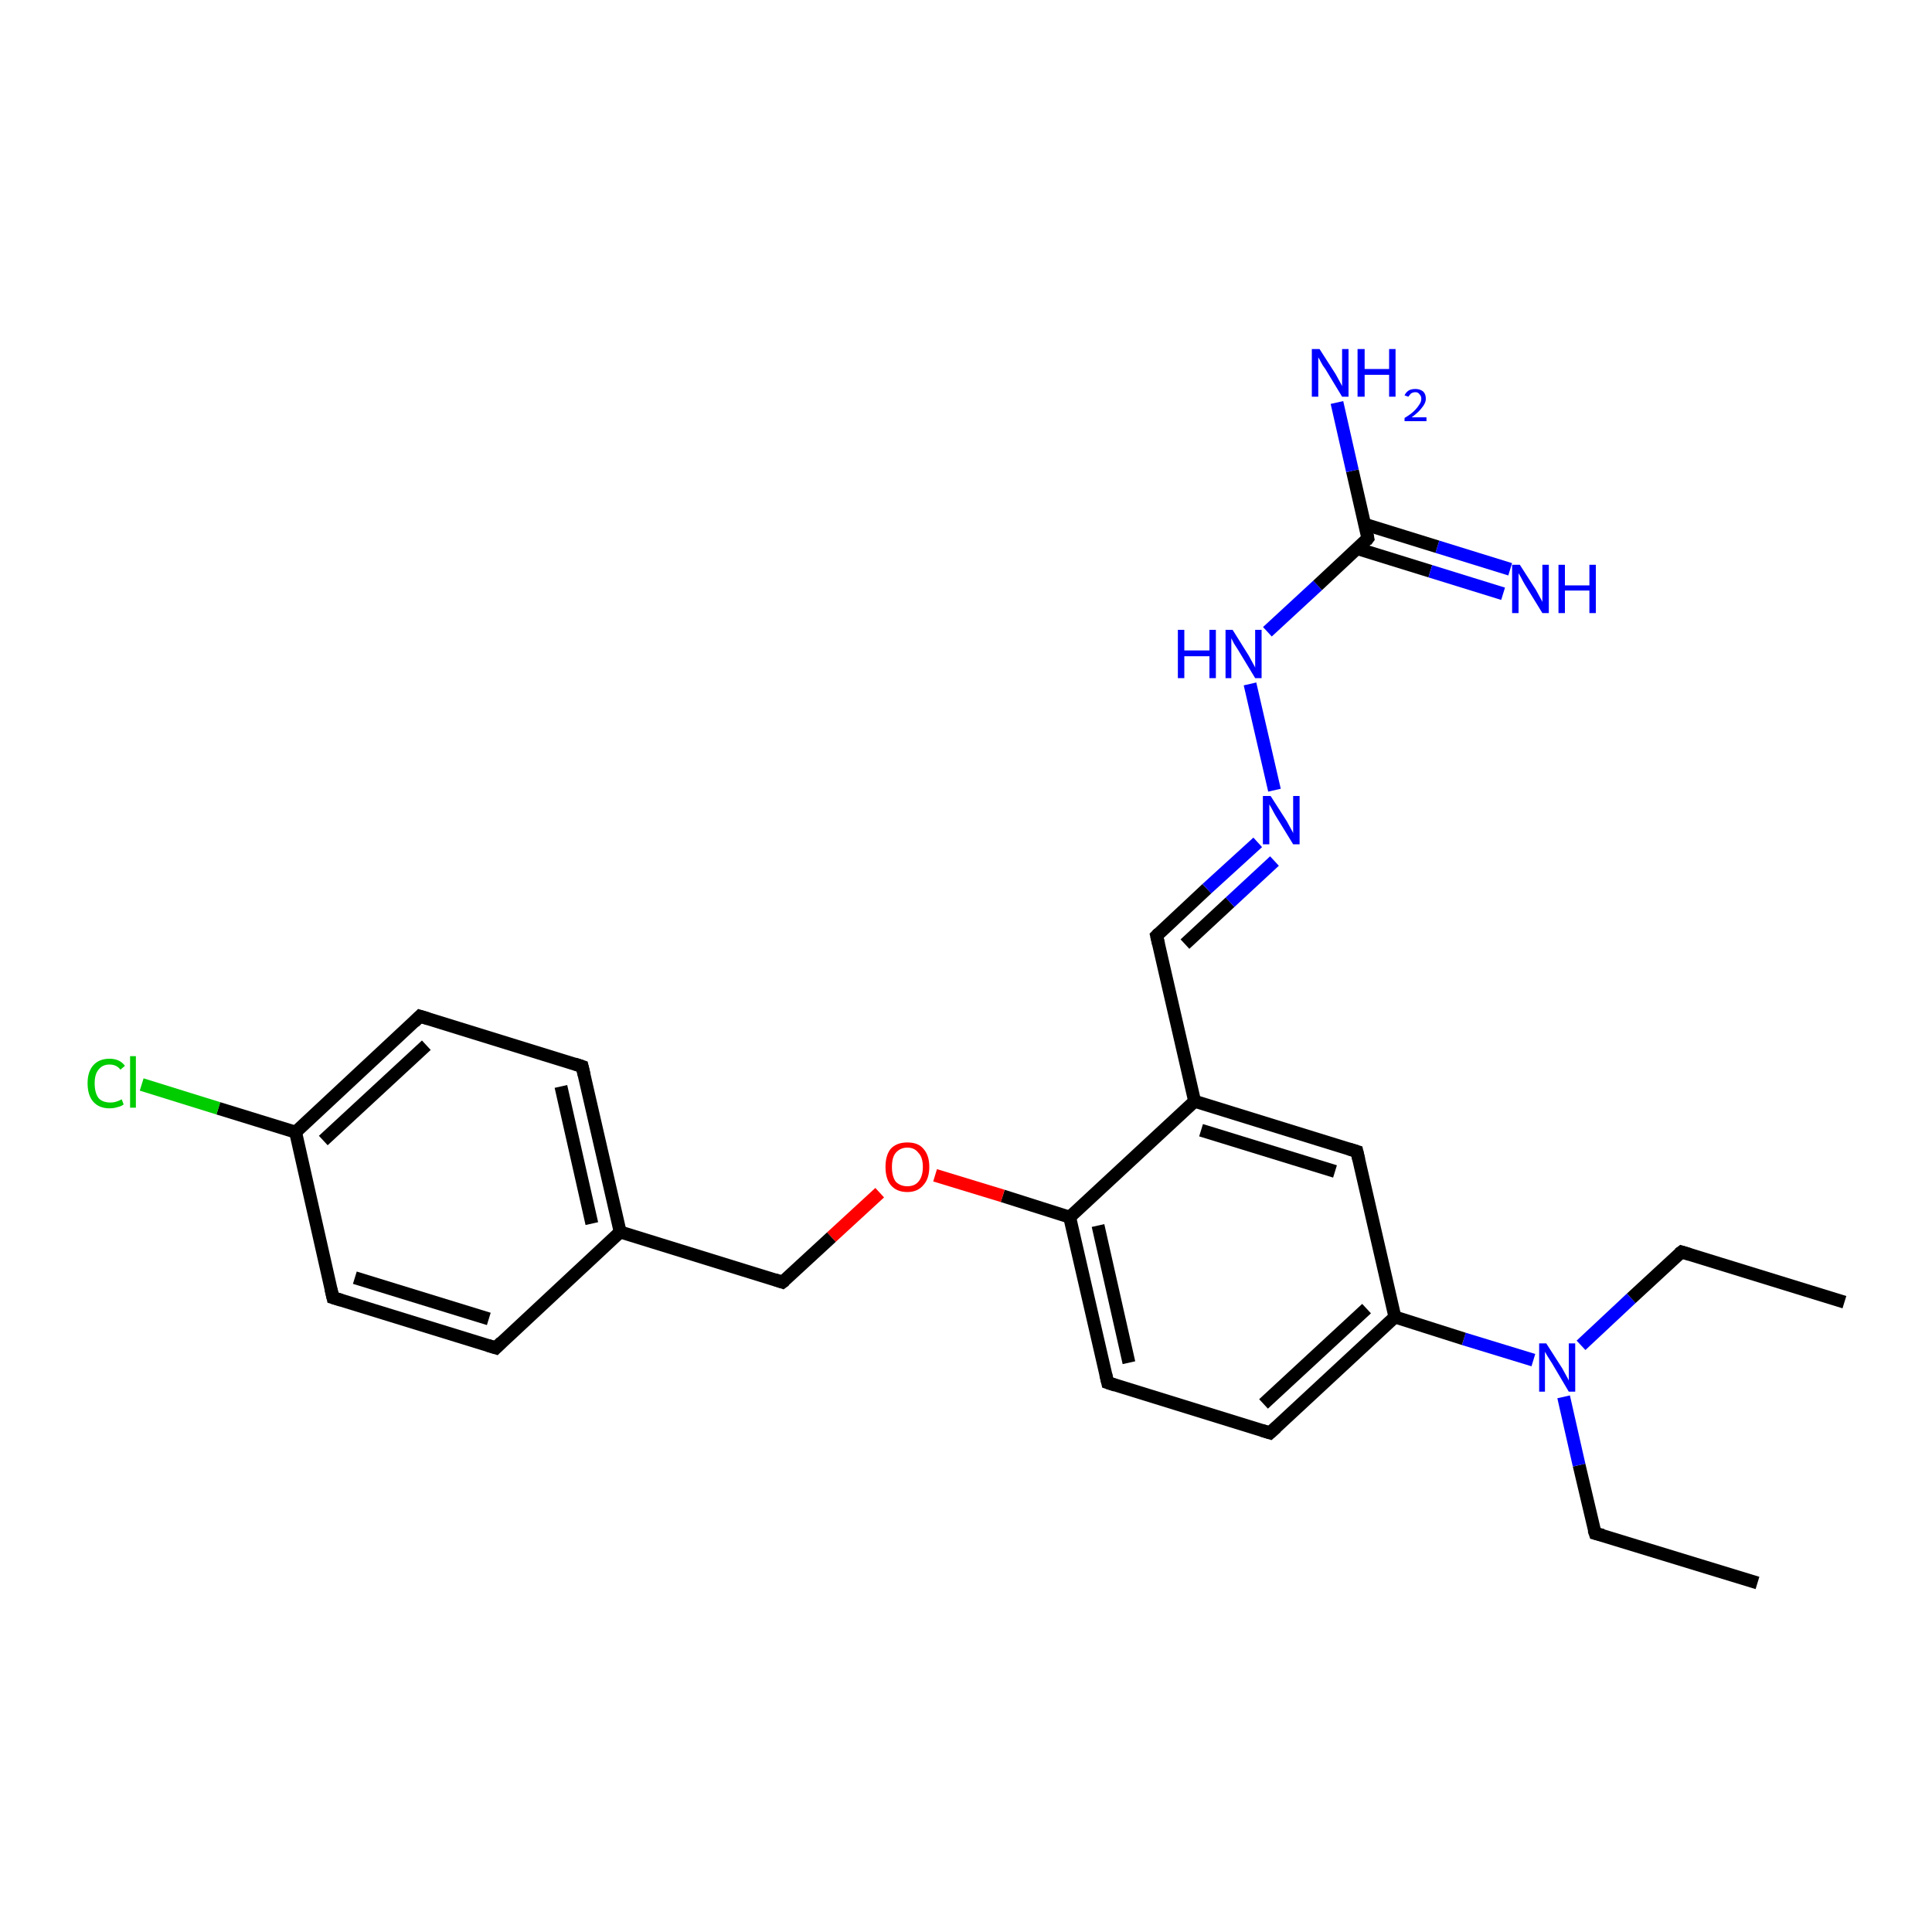 <?xml version='1.0' encoding='iso-8859-1'?>
<svg version='1.1' baseProfile='full'
              xmlns='http://www.w3.org/2000/svg'
                      xmlns:rdkit='http://www.rdkit.org/xml'
                      xmlns:xlink='http://www.w3.org/1999/xlink'
                  xml:space='preserve'
width='300px' height='300px' viewBox='0 0 300 300'>
<!-- END OF HEADER -->
<rect style='opacity:1.0;fill:#FFFFFF;stroke:none' width='300.0' height='300.0' x='0.0' y='0.0'> </rect>
<path class='bond-0 atom-0 atom-1' d='M 272.9,245.8 L 247.7,238.1' style='fill:none;fill-rule:evenodd;stroke:#000000;stroke-width:2.0px;stroke-linecap:butt;stroke-linejoin:miter;stroke-opacity:1' />
<path class='bond-1 atom-1 atom-2' d='M 247.7,238.1 L 245.2,227.5' style='fill:none;fill-rule:evenodd;stroke:#000000;stroke-width:2.0px;stroke-linecap:butt;stroke-linejoin:miter;stroke-opacity:1' />
<path class='bond-1 atom-1 atom-2' d='M 245.2,227.5 L 242.8,216.9' style='fill:none;fill-rule:evenodd;stroke:#0000FF;stroke-width:2.0px;stroke-linecap:butt;stroke-linejoin:miter;stroke-opacity:1' />
<path class='bond-2 atom-2 atom-3' d='M 245.5,208.9 L 253.3,201.6' style='fill:none;fill-rule:evenodd;stroke:#0000FF;stroke-width:2.0px;stroke-linecap:butt;stroke-linejoin:miter;stroke-opacity:1' />
<path class='bond-2 atom-2 atom-3' d='M 253.3,201.6 L 261.1,194.4' style='fill:none;fill-rule:evenodd;stroke:#000000;stroke-width:2.0px;stroke-linecap:butt;stroke-linejoin:miter;stroke-opacity:1' />
<path class='bond-3 atom-3 atom-4' d='M 261.1,194.4 L 286.4,202.2' style='fill:none;fill-rule:evenodd;stroke:#000000;stroke-width:2.0px;stroke-linecap:butt;stroke-linejoin:miter;stroke-opacity:1' />
<path class='bond-4 atom-2 atom-5' d='M 238.1,211.2 L 227.3,207.9' style='fill:none;fill-rule:evenodd;stroke:#0000FF;stroke-width:2.0px;stroke-linecap:butt;stroke-linejoin:miter;stroke-opacity:1' />
<path class='bond-4 atom-2 atom-5' d='M 227.3,207.9 L 216.6,204.5' style='fill:none;fill-rule:evenodd;stroke:#000000;stroke-width:2.0px;stroke-linecap:butt;stroke-linejoin:miter;stroke-opacity:1' />
<path class='bond-5 atom-5 atom-6' d='M 216.6,204.5 L 197.2,222.5' style='fill:none;fill-rule:evenodd;stroke:#000000;stroke-width:2.0px;stroke-linecap:butt;stroke-linejoin:miter;stroke-opacity:1' />
<path class='bond-5 atom-5 atom-6' d='M 212.2,203.2 L 196.2,218.0' style='fill:none;fill-rule:evenodd;stroke:#000000;stroke-width:2.0px;stroke-linecap:butt;stroke-linejoin:miter;stroke-opacity:1' />
<path class='bond-6 atom-6 atom-7' d='M 197.2,222.5 L 172.0,214.7' style='fill:none;fill-rule:evenodd;stroke:#000000;stroke-width:2.0px;stroke-linecap:butt;stroke-linejoin:miter;stroke-opacity:1' />
<path class='bond-7 atom-7 atom-8' d='M 172.0,214.7 L 166.1,189.0' style='fill:none;fill-rule:evenodd;stroke:#000000;stroke-width:2.0px;stroke-linecap:butt;stroke-linejoin:miter;stroke-opacity:1' />
<path class='bond-7 atom-7 atom-8' d='M 175.3,211.6 L 170.5,190.3' style='fill:none;fill-rule:evenodd;stroke:#000000;stroke-width:2.0px;stroke-linecap:butt;stroke-linejoin:miter;stroke-opacity:1' />
<path class='bond-8 atom-8 atom-9' d='M 166.1,189.0 L 155.7,185.7' style='fill:none;fill-rule:evenodd;stroke:#000000;stroke-width:2.0px;stroke-linecap:butt;stroke-linejoin:miter;stroke-opacity:1' />
<path class='bond-8 atom-8 atom-9' d='M 155.7,185.7 L 145.2,182.5' style='fill:none;fill-rule:evenodd;stroke:#FF0000;stroke-width:2.0px;stroke-linecap:butt;stroke-linejoin:miter;stroke-opacity:1' />
<path class='bond-9 atom-9 atom-10' d='M 136.6,185.2 L 129.1,192.1' style='fill:none;fill-rule:evenodd;stroke:#FF0000;stroke-width:2.0px;stroke-linecap:butt;stroke-linejoin:miter;stroke-opacity:1' />
<path class='bond-9 atom-9 atom-10' d='M 129.1,192.1 L 121.5,199.1' style='fill:none;fill-rule:evenodd;stroke:#000000;stroke-width:2.0px;stroke-linecap:butt;stroke-linejoin:miter;stroke-opacity:1' />
<path class='bond-10 atom-10 atom-11' d='M 121.5,199.1 L 96.3,191.3' style='fill:none;fill-rule:evenodd;stroke:#000000;stroke-width:2.0px;stroke-linecap:butt;stroke-linejoin:miter;stroke-opacity:1' />
<path class='bond-11 atom-11 atom-12' d='M 96.3,191.3 L 90.4,165.6' style='fill:none;fill-rule:evenodd;stroke:#000000;stroke-width:2.0px;stroke-linecap:butt;stroke-linejoin:miter;stroke-opacity:1' />
<path class='bond-11 atom-11 atom-12' d='M 91.9,190.0 L 87.1,168.7' style='fill:none;fill-rule:evenodd;stroke:#000000;stroke-width:2.0px;stroke-linecap:butt;stroke-linejoin:miter;stroke-opacity:1' />
<path class='bond-12 atom-12 atom-13' d='M 90.4,165.6 L 65.2,157.8' style='fill:none;fill-rule:evenodd;stroke:#000000;stroke-width:2.0px;stroke-linecap:butt;stroke-linejoin:miter;stroke-opacity:1' />
<path class='bond-13 atom-13 atom-14' d='M 65.2,157.8 L 45.9,175.8' style='fill:none;fill-rule:evenodd;stroke:#000000;stroke-width:2.0px;stroke-linecap:butt;stroke-linejoin:miter;stroke-opacity:1' />
<path class='bond-13 atom-13 atom-14' d='M 66.2,162.3 L 50.2,177.1' style='fill:none;fill-rule:evenodd;stroke:#000000;stroke-width:2.0px;stroke-linecap:butt;stroke-linejoin:miter;stroke-opacity:1' />
<path class='bond-14 atom-14 atom-15' d='M 45.9,175.8 L 33.9,172.1' style='fill:none;fill-rule:evenodd;stroke:#000000;stroke-width:2.0px;stroke-linecap:butt;stroke-linejoin:miter;stroke-opacity:1' />
<path class='bond-14 atom-14 atom-15' d='M 33.9,172.1 L 22.0,168.4' style='fill:none;fill-rule:evenodd;stroke:#00CC00;stroke-width:2.0px;stroke-linecap:butt;stroke-linejoin:miter;stroke-opacity:1' />
<path class='bond-15 atom-14 atom-16' d='M 45.9,175.8 L 51.7,201.5' style='fill:none;fill-rule:evenodd;stroke:#000000;stroke-width:2.0px;stroke-linecap:butt;stroke-linejoin:miter;stroke-opacity:1' />
<path class='bond-16 atom-16 atom-17' d='M 51.7,201.5 L 77.0,209.3' style='fill:none;fill-rule:evenodd;stroke:#000000;stroke-width:2.0px;stroke-linecap:butt;stroke-linejoin:miter;stroke-opacity:1' />
<path class='bond-16 atom-16 atom-17' d='M 55.1,198.4 L 75.9,204.8' style='fill:none;fill-rule:evenodd;stroke:#000000;stroke-width:2.0px;stroke-linecap:butt;stroke-linejoin:miter;stroke-opacity:1' />
<path class='bond-17 atom-8 atom-18' d='M 166.1,189.0 L 185.5,171.0' style='fill:none;fill-rule:evenodd;stroke:#000000;stroke-width:2.0px;stroke-linecap:butt;stroke-linejoin:miter;stroke-opacity:1' />
<path class='bond-18 atom-18 atom-19' d='M 185.5,171.0 L 179.6,145.3' style='fill:none;fill-rule:evenodd;stroke:#000000;stroke-width:2.0px;stroke-linecap:butt;stroke-linejoin:miter;stroke-opacity:1' />
<path class='bond-19 atom-19 atom-20' d='M 179.6,145.3 L 187.4,138.0' style='fill:none;fill-rule:evenodd;stroke:#000000;stroke-width:2.0px;stroke-linecap:butt;stroke-linejoin:miter;stroke-opacity:1' />
<path class='bond-19 atom-19 atom-20' d='M 187.4,138.0 L 195.3,130.8' style='fill:none;fill-rule:evenodd;stroke:#0000FF;stroke-width:2.0px;stroke-linecap:butt;stroke-linejoin:miter;stroke-opacity:1' />
<path class='bond-19 atom-19 atom-20' d='M 184.0,146.6 L 191.0,140.1' style='fill:none;fill-rule:evenodd;stroke:#000000;stroke-width:2.0px;stroke-linecap:butt;stroke-linejoin:miter;stroke-opacity:1' />
<path class='bond-19 atom-19 atom-20' d='M 191.0,140.1 L 197.9,133.7' style='fill:none;fill-rule:evenodd;stroke:#0000FF;stroke-width:2.0px;stroke-linecap:butt;stroke-linejoin:miter;stroke-opacity:1' />
<path class='bond-20 atom-20 atom-21' d='M 197.9,122.7 L 194.1,106.2' style='fill:none;fill-rule:evenodd;stroke:#0000FF;stroke-width:2.0px;stroke-linecap:butt;stroke-linejoin:miter;stroke-opacity:1' />
<path class='bond-21 atom-21 atom-22' d='M 196.8,98.1 L 204.6,90.9' style='fill:none;fill-rule:evenodd;stroke:#0000FF;stroke-width:2.0px;stroke-linecap:butt;stroke-linejoin:miter;stroke-opacity:1' />
<path class='bond-21 atom-21 atom-22' d='M 204.6,90.9 L 212.4,83.6' style='fill:none;fill-rule:evenodd;stroke:#000000;stroke-width:2.0px;stroke-linecap:butt;stroke-linejoin:miter;stroke-opacity:1' />
<path class='bond-22 atom-22 atom-23' d='M 210.8,85.2 L 222.1,88.7' style='fill:none;fill-rule:evenodd;stroke:#000000;stroke-width:2.0px;stroke-linecap:butt;stroke-linejoin:miter;stroke-opacity:1' />
<path class='bond-22 atom-22 atom-23' d='M 222.1,88.7 L 233.4,92.2' style='fill:none;fill-rule:evenodd;stroke:#0000FF;stroke-width:2.0px;stroke-linecap:butt;stroke-linejoin:miter;stroke-opacity:1' />
<path class='bond-22 atom-22 atom-23' d='M 211.9,81.4 L 223.2,84.9' style='fill:none;fill-rule:evenodd;stroke:#000000;stroke-width:2.0px;stroke-linecap:butt;stroke-linejoin:miter;stroke-opacity:1' />
<path class='bond-22 atom-22 atom-23' d='M 223.2,84.9 L 234.5,88.4' style='fill:none;fill-rule:evenodd;stroke:#0000FF;stroke-width:2.0px;stroke-linecap:butt;stroke-linejoin:miter;stroke-opacity:1' />
<path class='bond-23 atom-22 atom-24' d='M 212.4,83.6 L 210.0,73.1' style='fill:none;fill-rule:evenodd;stroke:#000000;stroke-width:2.0px;stroke-linecap:butt;stroke-linejoin:miter;stroke-opacity:1' />
<path class='bond-23 atom-22 atom-24' d='M 210.0,73.1 L 207.6,62.5' style='fill:none;fill-rule:evenodd;stroke:#0000FF;stroke-width:2.0px;stroke-linecap:butt;stroke-linejoin:miter;stroke-opacity:1' />
<path class='bond-24 atom-18 atom-25' d='M 185.5,171.0 L 210.7,178.8' style='fill:none;fill-rule:evenodd;stroke:#000000;stroke-width:2.0px;stroke-linecap:butt;stroke-linejoin:miter;stroke-opacity:1' />
<path class='bond-24 atom-18 atom-25' d='M 186.5,175.5 L 207.3,181.9' style='fill:none;fill-rule:evenodd;stroke:#000000;stroke-width:2.0px;stroke-linecap:butt;stroke-linejoin:miter;stroke-opacity:1' />
<path class='bond-25 atom-25 atom-5' d='M 210.7,178.8 L 216.6,204.5' style='fill:none;fill-rule:evenodd;stroke:#000000;stroke-width:2.0px;stroke-linecap:butt;stroke-linejoin:miter;stroke-opacity:1' />
<path class='bond-26 atom-17 atom-11' d='M 77.0,209.3 L 96.3,191.3' style='fill:none;fill-rule:evenodd;stroke:#000000;stroke-width:2.0px;stroke-linecap:butt;stroke-linejoin:miter;stroke-opacity:1' />
<path d='M 248.9,238.4 L 247.7,238.1 L 247.5,237.5' style='fill:none;stroke:#000000;stroke-width:2.0px;stroke-linecap:butt;stroke-linejoin:miter;stroke-opacity:1;' />
<path d='M 260.7,194.7 L 261.1,194.4 L 262.4,194.8' style='fill:none;stroke:#000000;stroke-width:2.0px;stroke-linecap:butt;stroke-linejoin:miter;stroke-opacity:1;' />
<path d='M 198.2,221.6 L 197.2,222.5 L 195.9,222.1' style='fill:none;stroke:#000000;stroke-width:2.0px;stroke-linecap:butt;stroke-linejoin:miter;stroke-opacity:1;' />
<path d='M 173.2,215.1 L 172.0,214.7 L 171.7,213.4' style='fill:none;stroke:#000000;stroke-width:2.0px;stroke-linecap:butt;stroke-linejoin:miter;stroke-opacity:1;' />
<path d='M 121.9,198.8 L 121.5,199.1 L 120.3,198.7' style='fill:none;stroke:#000000;stroke-width:2.0px;stroke-linecap:butt;stroke-linejoin:miter;stroke-opacity:1;' />
<path d='M 90.7,166.9 L 90.4,165.6 L 89.2,165.2' style='fill:none;stroke:#000000;stroke-width:2.0px;stroke-linecap:butt;stroke-linejoin:miter;stroke-opacity:1;' />
<path d='M 66.5,158.2 L 65.2,157.8 L 64.3,158.7' style='fill:none;stroke:#000000;stroke-width:2.0px;stroke-linecap:butt;stroke-linejoin:miter;stroke-opacity:1;' />
<path d='M 51.4,200.2 L 51.7,201.5 L 53.0,201.9' style='fill:none;stroke:#000000;stroke-width:2.0px;stroke-linecap:butt;stroke-linejoin:miter;stroke-opacity:1;' />
<path d='M 75.7,208.9 L 77.0,209.3 L 77.9,208.4' style='fill:none;stroke:#000000;stroke-width:2.0px;stroke-linecap:butt;stroke-linejoin:miter;stroke-opacity:1;' />
<path d='M 179.9,146.6 L 179.6,145.3 L 180.0,144.9' style='fill:none;stroke:#000000;stroke-width:2.0px;stroke-linecap:butt;stroke-linejoin:miter;stroke-opacity:1;' />
<path d='M 212.1,84.0 L 212.4,83.6 L 212.3,83.1' style='fill:none;stroke:#000000;stroke-width:2.0px;stroke-linecap:butt;stroke-linejoin:miter;stroke-opacity:1;' />
<path d='M 209.4,178.4 L 210.7,178.8 L 211.0,180.1' style='fill:none;stroke:#000000;stroke-width:2.0px;stroke-linecap:butt;stroke-linejoin:miter;stroke-opacity:1;' />
<path class='atom-2' d='M 240.1 208.6
L 242.6 212.5
Q 242.8 212.9, 243.2 213.6
Q 243.6 214.3, 243.6 214.4
L 243.6 208.6
L 244.6 208.6
L 244.6 216.1
L 243.6 216.1
L 241.0 211.7
Q 240.7 211.2, 240.3 210.6
Q 240.0 210.1, 239.9 209.9
L 239.9 216.1
L 239.0 216.1
L 239.0 208.6
L 240.1 208.6
' fill='#0000FF'/>
<path class='atom-9' d='M 137.5 181.2
Q 137.5 179.4, 138.3 178.4
Q 139.2 177.4, 140.9 177.4
Q 142.6 177.4, 143.4 178.4
Q 144.3 179.4, 144.3 181.2
Q 144.3 183.0, 143.4 184.0
Q 142.5 185.1, 140.9 185.1
Q 139.2 185.1, 138.3 184.0
Q 137.5 183.0, 137.5 181.2
M 140.9 184.2
Q 142.0 184.2, 142.6 183.5
Q 143.3 182.7, 143.3 181.2
Q 143.3 179.7, 142.6 179.0
Q 142.0 178.2, 140.9 178.2
Q 139.8 178.2, 139.1 179.0
Q 138.5 179.7, 138.5 181.2
Q 138.5 182.7, 139.1 183.5
Q 139.8 184.2, 140.9 184.2
' fill='#FF0000'/>
<path class='atom-15' d='M 13.6 168.2
Q 13.6 166.4, 14.5 165.4
Q 15.4 164.4, 17.0 164.4
Q 18.6 164.4, 19.4 165.5
L 18.7 166.1
Q 18.1 165.3, 17.0 165.3
Q 15.9 165.3, 15.3 166.1
Q 14.7 166.8, 14.7 168.2
Q 14.7 169.7, 15.3 170.5
Q 15.9 171.2, 17.2 171.2
Q 18.0 171.2, 18.9 170.7
L 19.2 171.5
Q 18.8 171.8, 18.3 171.9
Q 17.7 172.1, 17.0 172.1
Q 15.4 172.1, 14.5 171.1
Q 13.6 170.1, 13.6 168.2
' fill='#00CC00'/>
<path class='atom-15' d='M 20.2 164.0
L 21.1 164.0
L 21.1 172.0
L 20.2 172.0
L 20.2 164.0
' fill='#00CC00'/>
<path class='atom-20' d='M 197.3 123.6
L 199.8 127.5
Q 200.0 127.9, 200.4 128.6
Q 200.8 129.3, 200.8 129.4
L 200.8 123.6
L 201.8 123.6
L 201.8 131.1
L 200.8 131.1
L 198.1 126.7
Q 197.8 126.2, 197.5 125.6
Q 197.2 125.1, 197.1 124.9
L 197.1 131.1
L 196.1 131.1
L 196.1 123.6
L 197.3 123.6
' fill='#0000FF'/>
<path class='atom-21' d='M 182.9 97.8
L 183.9 97.8
L 183.9 101.0
L 187.8 101.0
L 187.8 97.8
L 188.8 97.8
L 188.8 105.3
L 187.8 105.3
L 187.8 101.9
L 183.9 101.9
L 183.9 105.3
L 182.9 105.3
L 182.9 97.8
' fill='#0000FF'/>
<path class='atom-21' d='M 191.4 97.8
L 193.9 101.8
Q 194.1 102.2, 194.5 102.9
Q 194.9 103.6, 194.9 103.7
L 194.9 97.8
L 195.9 97.8
L 195.9 105.3
L 194.9 105.3
L 192.3 101.0
Q 192.0 100.5, 191.6 99.9
Q 191.3 99.3, 191.2 99.1
L 191.2 105.3
L 190.3 105.3
L 190.3 97.8
L 191.4 97.8
' fill='#0000FF'/>
<path class='atom-23' d='M 236.0 87.7
L 238.5 91.6
Q 238.7 92.0, 239.1 92.7
Q 239.5 93.4, 239.5 93.5
L 239.5 87.7
L 240.5 87.7
L 240.5 95.2
L 239.5 95.2
L 236.8 90.8
Q 236.5 90.3, 236.2 89.7
Q 235.9 89.2, 235.8 89.0
L 235.8 95.2
L 234.8 95.2
L 234.8 87.7
L 236.0 87.7
' fill='#0000FF'/>
<path class='atom-23' d='M 242.0 87.7
L 243.0 87.7
L 243.0 90.9
L 246.8 90.9
L 246.8 87.7
L 247.8 87.7
L 247.8 95.2
L 246.8 95.2
L 246.8 91.7
L 243.0 91.7
L 243.0 95.2
L 242.0 95.2
L 242.0 87.7
' fill='#0000FF'/>
<path class='atom-24' d='M 204.9 54.2
L 207.4 58.1
Q 207.6 58.5, 208.0 59.2
Q 208.4 59.9, 208.4 60.0
L 208.4 54.2
L 209.4 54.2
L 209.4 61.6
L 208.4 61.6
L 205.8 57.3
Q 205.4 56.8, 205.1 56.2
Q 204.8 55.6, 204.7 55.5
L 204.7 61.6
L 203.7 61.6
L 203.7 54.2
L 204.9 54.2
' fill='#0000FF'/>
<path class='atom-24' d='M 210.8 54.2
L 211.9 54.2
L 211.9 57.3
L 215.7 57.3
L 215.7 54.2
L 216.7 54.2
L 216.7 61.6
L 215.7 61.6
L 215.7 58.2
L 211.9 58.2
L 211.9 61.6
L 210.8 61.6
L 210.8 54.2
' fill='#0000FF'/>
<path class='atom-24' d='M 218.1 61.4
Q 218.3 60.9, 218.8 60.6
Q 219.2 60.4, 219.8 60.4
Q 220.5 60.4, 221.0 60.8
Q 221.4 61.2, 221.4 61.9
Q 221.4 62.6, 220.8 63.3
Q 220.3 64.0, 219.2 64.8
L 221.5 64.8
L 221.5 65.4
L 218.1 65.4
L 218.1 64.9
Q 219.1 64.3, 219.6 63.8
Q 220.1 63.3, 220.4 62.8
Q 220.7 62.4, 220.7 61.9
Q 220.7 61.5, 220.4 61.2
Q 220.2 60.9, 219.8 60.9
Q 219.4 60.9, 219.1 61.1
Q 218.9 61.3, 218.7 61.6
L 218.1 61.4
' fill='#0000FF'/>
</svg>
